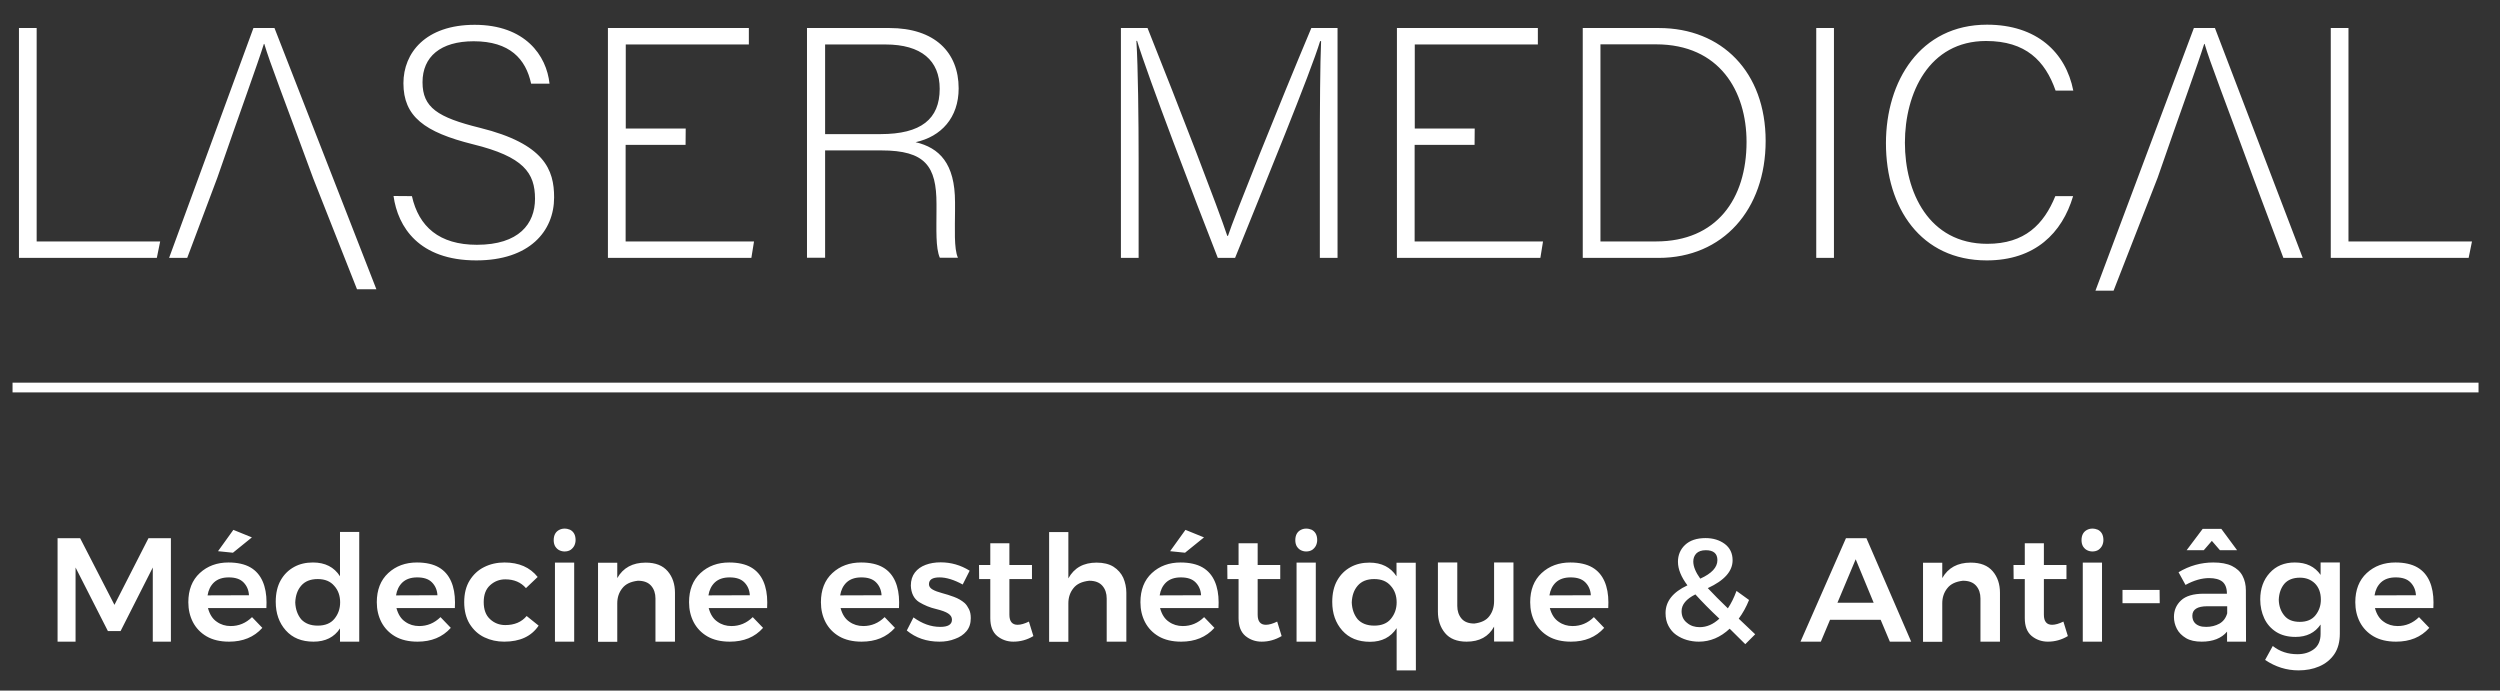 <svg xmlns="http://www.w3.org/2000/svg" viewBox="0 0 1793.4 495.4"><rect x="0" y="0" width="1793.4" height="495.4" fill="#333333" stroke="none"/><path d="M13.6 20.1h12.7v153.1h88.6l-2.4 11.8H13.6V20.1zm281.9 120.6c4.9 21.9 19.6 34.9 46.6 34.9 30.2 0 41.7-15.1 41.7-33 0-18.6-8.2-30.2-44.5-39.1-34.9-8.7-49.9-20-49.9-43.8 0-21.7 15.8-41.9 51.1-41.9 36.3 0 51.6 22.1 53.7 42.2H381c-3.8-17.7-15.3-30.4-41.2-30.4-23.8 0-36.7 11.1-36.7 29.4 0 18.1 10.8 25.2 41.2 32.7 46.4 11.5 53.2 30.2 53.2 49.9 0 24.3-17.7 45.2-55.8 45.2-41.2 0-56.3-24-59.4-46.2l13.2.1zm296.4-32.8v77h-13V20.1H638c32.5 0 49.7 17.4 49.7 43.3 0 21-12.5 34.6-30.9 38.6 17 4 28.3 15.1 28.3 43.1v6.4c0 11.5-.9 27.1 2.1 33.4h-13c-3.1-7.1-2.4-20.3-2.4-34.4v-4.2c0-27.1-8-38.4-39.6-38.4h-40.3zm0-11.7h39.8c29 0 42.4-10.8 42.4-32.5 0-20.3-13.2-31.8-38.9-31.8h-43.3v64.3zm354.9 12.9c0-32.3.2-63.1.9-79.6h-.7c-6.6 22.1-40 103.4-61 155.5h-12.4c-15.8-40.3-50.4-130.7-57.9-155.7h-.5c1.2 18.8 1.6 57.2 1.6 85.5V185h-12.7V20.1h19.1c22.6 56.5 51.1 130.5 57.2 149.1h.5c3.8-12 36.7-94.2 59.8-149.1h18.8V185h-12.7v-75.9zm111-5.2h-43v69.3h92.1L1105 185h-102.9V20.1h101.1v11.8h-88.3v60.3h43l-.1 11.7zm-566 0h-43v69.3h92.1L539 185H436.1V20.1h101.1v11.8h-88.3v60.3h43l-.1 11.7zm643.6-83.8h54.6c45.2 0 76.6 31.6 76.6 81 0 49.2-30.6 83.9-76.8 83.9h-54.4V20.1zm12.7 153.1h39.8c43.6 0 65-30.6 65-71.4 0-36.3-19.3-70-65-70h-39.8v141.4zm167.5-153.1V185h-12.7V20.1h12.7zm171.5 120.8c-7.8 26.1-27.1 45.9-61.9 45.9-47.3 0-72.3-37.7-72.3-84.1 0-44.5 24.5-85 72.5-85 35.6 0 56.5 19.8 61.9 47.3h-12.7c-7.5-21.4-21.4-35.6-49.9-35.6-41 0-58.2 37.5-58.2 73 0 35.3 17 72.5 59.1 72.5 26.9 0 40.5-13.9 48.8-34.2h12.7v.2zM196.9 20.1h-15.1L121.3 185h13l21.6-57.5c16.8-48.6 28.9-81.5 33.4-96h.3c3.7 12.8 14.4 40 35.1 96.5l31.4 79.5H270L196.9 20.1zm1392 0h-15.1l-70.6 188.4h13l31.6-81c16.8-48.6 28.9-81.5 33.4-96h.3c3.7 12.8 14.4 40 35.1 96.5l21.4 57h13.9l-63-164.9zm83.1 0h12.7v153.1h88.6l-2.4 11.8H1672V20.1zM122.6 460.3h-13v-53.2l-23.1 45.6h-9.1l-23.2-45.6v53.2H41.3v-74.2h16.2l24.6 47.8 24.4-47.8h16.1v74.2zm41.7 0c-6.4 0-11.8-1.3-16.1-3.8-4.3-2.5-7.6-6-9.8-10.2-2.2-4.3-3.3-9-3.3-14.3 0-8.8 2.7-15.8 8.2-20.9s12.4-7.6 20.6-7.6c6.4 0 11.7 1.2 15.7 3.5s6.9 5.7 8.8 10 2.8 9.4 2.8 15.1l-.1 4.1h-41.9c1.2 4.5 3.3 7.8 6.3 9.8 2.9 2.1 6.3 3.1 10 3.1 5.8 0 10.9-2.1 15.3-6.4l7.4 7.7c-6 6.7-14 9.9-23.9 9.9zm14.3-33.3c-.2-3.8-1.6-6.9-4-9.3s-5.9-3.5-10.5-3.5c-4.5 0-8 1.2-10.6 3.6-2.5 2.4-4 5.5-4.6 9.3l29.7-.1zm-11.5-30.5l-10.7-1.1 11-15.3 13.3 5.4-13.6 11zm57.8 63.8c-8.5 0-15.1-2.7-19.9-8.1s-7.2-12.2-7.2-20.5c0-6.1 1.2-11.3 3.6-15.5s5.6-7.3 9.6-9.5 8.5-3.2 13.5-3.2c8.7 0 15.2 3.3 19.4 9.9v-31.8h13.8v78.7h-13.8v-9.5c-4.1 6.3-10.5 9.5-19 9.5zm3-11.5c5.3 0 9.3-1.6 12-4.9s4.1-7.2 4.1-11.8c0-4.7-1.4-8.7-4.2-11.8-2.8-3.3-6.7-4.9-11.9-4.9s-9.1 1.6-11.8 4.7c-2.7 3.1-4.1 7.1-4.3 12.1.2 4.9 1.7 9 4.3 12.1 2.7 2.9 6.6 4.5 11.8 4.5zm71.6 11.5c-6.4 0-11.8-1.3-16.1-3.8-4.3-2.5-7.6-6-9.8-10.2-2.2-4.3-3.3-9-3.3-14.3 0-8.8 2.7-15.8 8.2-20.9s12.4-7.6 20.6-7.6c6.4 0 11.7 1.2 15.7 3.5s6.9 5.7 8.8 10 2.8 9.4 2.8 15.1l-.1 4.1h-41.9c1.2 4.5 3.3 7.8 6.3 9.8 2.9 2.1 6.3 3.1 10 3.1 5.8 0 10.9-2.1 15.3-6.4l7.4 7.7c-6 6.7-14 9.9-23.9 9.9zm14.3-33.3c-.2-3.8-1.6-6.9-4-9.3s-5.9-3.5-10.5-3.5c-4.5 0-8 1.2-10.6 3.6-2.5 2.4-4 5.5-4.6 9.3l29.7-.1zm47.9 33.3c-5.1 0-9.8-1-14.2-3.1-4.4-2.1-7.9-5.3-10.7-9.8-2.5-4.2-3.8-9.4-3.8-15.4 0-6.2 1.3-11.4 3.9-15.6s6.1-7.5 10.4-9.6c4.4-2.2 9.2-3.3 14.6-3.3 10.4 0 18.3 3.5 23.8 10.4l-8.4 8c-3.6-4.2-8.6-6.3-14.8-6.3-4.2 0-7.8 1.4-10.9 4.2-3.1 2.8-4.6 6.8-4.6 12.1 0 5.4 1.5 9.5 4.6 12.3 3 2.8 6.7 4.2 10.9 4.2 6.6 0 11.7-2.2 15.3-6.5l8.6 6.9c-5.2 7.7-13.4 11.5-24.7 11.5zm43.3-64.7c-1.3 0-2.6-.3-3.8-.9-1.2-.6-2.1-1.5-2.9-2.7-.7-1.2-1.1-2.7-1.1-4.5 0-1.9.4-3.5 1.1-4.7s1.7-2.1 2.9-2.7c1.2-.6 2.4-.9 3.8-.9s2.7.3 3.9.8c1.2.6 2.2 1.5 2.9 2.7s1.1 2.8 1.1 4.7c0 1.4-.3 2.7-.9 4-.6 1.2-1.5 2.2-2.6 3-1.2.8-2.7 1.2-4.4 1.2zm6.9 64.7h-13.8v-56.7h13.8v56.7zm72.2 0h-13.9v-31c0-3.6-1-6.7-3.1-9.1s-5.2-3.6-9.5-3.6c-5.1.6-8.8 2.3-11.2 5.4-2.4 3-3.6 6.6-3.6 10.8v27.6H429v-56.7h13.8v11c4.2-7.4 11-11.1 20.4-11.1 7.1 0 12.3 2.1 15.8 6.2s5.2 9.3 5.2 15.5v35h-.1zm39.4 0c-6.4 0-11.8-1.3-16.1-3.8s-7.6-6-9.8-10.2c-2.2-4.3-3.3-9-3.3-14.3 0-8.8 2.7-15.8 8.2-20.9s12.4-7.6 20.6-7.6c6.4 0 11.7 1.2 15.7 3.5s6.9 5.7 8.8 10c1.9 4.3 2.8 9.4 2.8 15.1l-.1 4.1h-41.9c1.2 4.5 3.3 7.8 6.3 9.8 2.9 2.1 6.3 3.1 10 3.1 5.8 0 10.9-2.1 15.3-6.4l7.4 7.7c-5.9 6.7-13.9 9.9-23.9 9.9zm14.4-33.3c-.2-3.8-1.6-6.9-4-9.3s-5.9-3.5-10.5-3.5c-4.5 0-8 1.2-10.6 3.6-2.5 2.4-4 5.5-4.6 9.3l29.7-.1zm80.2 33.3c-6.4 0-11.8-1.3-16.1-3.8s-7.6-6-9.8-10.2c-2.2-4.3-3.3-9-3.3-14.3 0-8.8 2.7-15.8 8.2-20.9s12.4-7.6 20.6-7.6c6.4 0 11.7 1.2 15.7 3.5s6.9 5.7 8.8 10c1.9 4.3 2.8 9.4 2.8 15.1l-.1 4.1H603c1.2 4.5 3.3 7.8 6.3 9.8 2.9 2.1 6.3 3.1 10 3.1 5.8 0 10.9-2.1 15.3-6.4l7.4 7.7c-6 6.7-13.9 9.9-23.9 9.9zm14.3-33.3c-.2-3.8-1.6-6.9-4-9.3s-5.9-3.5-10.5-3.5c-4.5 0-8 1.2-10.6 3.6-2.5 2.4-4 5.5-4.6 9.3l29.7-.1zm41.5 33.3c-9.2 0-17-2.7-23.4-8l4.8-9.4c6.2 4.5 12.5 6.8 19.2 6.8 5.6 0 8.4-1.7 8.4-5.2 0-1.8-.9-3.2-2.7-4.4-1.8-1.2-4.6-2.2-8.6-3.2-4.4-1-8.5-2.7-12.3-5-3.7-2.4-5.7-6.4-5.9-11.8 0-3.8 1-6.9 2.9-9.4s4.5-4.3 7.7-5.5 6.8-1.8 10.8-1.8c7.4 0 14.4 2 20.8 6l-5 9.9c-6.2-3.4-11.8-5.1-16.6-5.1-5.1 0-7.6 1.6-7.6 4.9 0 1.6.9 2.8 2.6 3.8 1.7 1 4 1.8 6.9 2.6 2.7.7 5.5 1.6 8.5 2.7s5.5 2.6 7.6 4.4c1.2 1.1 2.2 2.6 3.1 4.4.9 1.8 1.3 3.9 1.3 6.4 0 3.8-1 6.9-3.1 9.4s-4.8 4.3-8.2 5.5c-3.5 1.4-7.2 2-11.2 2zm53.1 0c-4.5 0-8.4-1.4-11.7-4.1-3.3-2.8-4.9-7-4.9-12.8v-28h-8l-.1-10.1h8.1v-15.6h13.7v15.6h16.2v10.1h-16.2V441c0 4.8 2 7.2 5.9 7.2 2.3 0 5-.8 8.1-2.3l3.2 10.4c-4.5 2.7-9.3 4-14.3 4zm80.8 0h-13.9v-31c0-3.6-1-6.7-3.1-9.1s-5.2-3.6-9.5-3.6c-5.2.6-8.9 2.3-11.3 5.4-2.4 3-3.6 6.6-3.6 10.8v27.6h-13.8v-78.7h13.8v33.2c4.2-7.6 10.9-11.3 20.3-11.3 4.9 0 8.9 1 12 2.9 3.3 2.1 5.6 4.8 7.1 8 1.4 3.3 2.2 6.9 2.2 10.7v35.1h-.2zm39.5 0c-6.4 0-11.8-1.3-16.1-3.8s-7.6-6-9.8-10.2c-2.2-4.3-3.3-9-3.3-14.3 0-8.8 2.7-15.8 8.2-20.9s12.4-7.6 20.6-7.6c6.4 0 11.7 1.2 15.7 3.5s6.9 5.7 8.8 10c1.9 4.3 2.8 9.4 2.8 15.1l-.1 4.1h-41.9c1.2 4.5 3.3 7.8 6.3 9.8 2.9 2.1 6.3 3.1 10 3.1 5.8 0 10.9-2.1 15.3-6.4l7.4 7.7c-6 6.7-14 9.9-23.9 9.9zm14.3-33.3c-.2-3.8-1.6-6.9-4-9.3s-5.9-3.5-10.5-3.5c-4.5 0-8 1.2-10.6 3.6-2.5 2.4-4 5.5-4.6 9.3l29.7-.1zm-11.5-30.5l-10.7-1.1 11-15.3 13.3 5.4-13.6 11zm55 63.8c-4.5 0-8.4-1.4-11.7-4.1-3.3-2.8-4.9-7-4.9-12.8v-28h-8l-.1-10.1h8.1v-15.6h13.7v15.6h16.2v10.1h-16.2V441c0 4.8 2 7.2 5.9 7.2 2.3 0 5-.8 8.1-2.3l3.2 10.4c-4.6 2.7-9.3 4-14.3 4zm31.9-64.7c-1.3 0-2.6-.3-3.8-.9-1.2-.6-2.1-1.5-2.9-2.7-.7-1.2-1.1-2.7-1.1-4.5 0-1.9.4-3.5 1.1-4.7s1.7-2.1 2.9-2.7c1.2-.6 2.4-.9 3.8-.9s2.7.3 3.9.8c1.2.6 2.2 1.5 2.9 2.7s1.1 2.8 1.1 4.7c0 1.4-.3 2.7-.9 4-.6 1.2-1.5 2.2-2.6 3-1.2.8-2.7 1.2-4.4 1.2zm6.9 64.7h-13.8v-56.7h13.8v56.7zm71.8 20.6h-13.8v-30.3c-4.2 6.5-10.6 9.8-19.1 9.8s-15.1-2.7-19.9-8.1-7.2-12.2-7.2-20.5c0-6.1 1.2-11.3 3.6-15.5s5.6-7.3 9.6-9.5 8.5-3.2 13.5-3.2c8.7 0 15.2 3.3 19.4 9.8v-9.7h13.8l.1 77.2zm-29.9-32.1c5.3 0 9.3-1.6 12-4.9s4.1-7.2 4.1-11.8c0-4.7-1.4-8.7-4.2-11.8-2.8-3.3-6.7-4.9-11.9-4.9s-9.1 1.6-11.8 4.7c-2.7 3.1-4.1 7.1-4.3 12.1.2 4.9 1.7 9 4.3 12.1 2.7 2.9 6.6 4.5 11.8 4.5zm66.3 11.5c-6.9 0-12.1-2.1-15.5-6.2s-5.1-9.2-5.1-15.4v-35.2h13.9v31.2c0 3.6 1 6.6 3 9s5.1 3.6 9.2 3.6c4.9-.6 8.6-2.3 10.8-5.3 2.3-3 3.4-6.6 3.4-10.8v-27.7h13.9v56.7h-13.9v-10.7c-3.9 7.2-10.5 10.8-19.7 10.8zm74.8 0c-6.4 0-11.8-1.3-16.1-3.8-4.3-2.5-7.6-6-9.8-10.2-2.2-4.3-3.3-9-3.3-14.3 0-8.8 2.7-15.8 8.2-20.9s12.4-7.6 20.6-7.6c6.4 0 11.7 1.2 15.7 3.5s6.9 5.7 8.8 10 2.8 9.4 2.8 15.1l-.1 4.1h-41.9c1.2 4.5 3.3 7.8 6.3 9.8 2.9 2.1 6.3 3.1 10 3.1 5.8 0 10.9-2.1 15.3-6.4l7.4 7.7c-6 6.7-13.9 9.9-23.9 9.9zm14.3-33.3c-.2-3.8-1.6-6.9-4-9.3s-5.9-3.5-10.5-3.5c-4.5 0-8 1.2-10.6 3.6-2.5 2.4-4 5.5-4.6 9.3l29.7-.1zm110.8 35.1l-11.2-11.1c-6.6 6.2-14 9.3-22.1 9.3-2.9 0-5.8-.4-8.6-1.2s-5.4-2.1-7.7-3.7-4.1-3.8-5.5-6.4-2.1-5.7-2.1-9.2c0-8.4 5.2-15 15.7-19.9-4.5-6-6.8-11.6-6.8-16.9 0-4.8 1.7-8.9 5.1-12.1s8.3-4.9 14.7-4.9c5.4 0 10 1.4 13.8 4.2 3.7 2.8 5.6 6.7 5.6 11.7 0 7.9-5.9 14.5-17.8 20 4.1 4.4 8.9 9.2 14.4 14.5 2.3-3.4 4.4-7.6 6.2-12.5l9 6.5c-2 5-4.5 9.5-7.4 13.4l11.8 11.2-7.1 7.1zm-32.7-12.2c5 0 9.7-2 14.1-6.1-6.7-6.3-12.4-12.1-17.2-17.4-6.6 3.3-9.9 7.3-9.9 12 0 3.6 1.3 6.4 3.9 8.4 2.6 2.2 5.6 3.1 9.1 3.1zm.4-34.8c8.2-3.7 12.3-8.1 12.3-13.3 0-4.7-2.8-7.1-8.3-7.1-3 0-5.3.8-6.8 2.3-1.5 1.6-2.2 3.5-2.2 5.8 0 3.6 1.7 7.7 5 12.3zm151.3 45.2h-15.3l-6.6-15.7h-36.3l-6.6 15.7h-14.6l32.6-74.2h14.7l32.1 74.2zm-26.9-27.9l-12.9-31.2-13.1 31.2h26zm90.5 27.9h-13.9v-31c0-3.6-1-6.7-3.1-9.1s-5.2-3.6-9.5-3.6c-5.1.6-8.8 2.3-11.2 5.4-2.4 3-3.6 6.6-3.6 10.8v27.6h-13.8v-56.7h13.8v11c4.2-7.4 11-11.1 20.4-11.1 7.1 0 12.3 2.1 15.8 6.2s5.2 9.3 5.2 15.5v35h-.1zm34.5 0c-4.5 0-8.4-1.4-11.7-4.1-3.3-2.8-4.9-7-4.9-12.8v-28h-8l-.1-10.1h8.1v-15.6h13.7v15.6h16.2v10.1h-16.2V441c0 4.8 2 7.2 5.9 7.2 2.3 0 5-.8 8.1-2.3l3.2 10.4c-4.5 2.7-9.3 4-14.3 4zm31.9-64.7c-1.3 0-2.6-.3-3.8-.9-1.2-.6-2.1-1.5-2.9-2.7-.7-1.2-1.1-2.7-1.1-4.5 0-1.9.4-3.5 1.1-4.7s1.7-2.1 2.9-2.7c1.2-.6 2.4-.9 3.8-.9s2.7.3 3.9.8c1.2.6 2.2 1.5 2.9 2.7.7 1.2 1.1 2.8 1.1 4.7 0 1.4-.3 2.7-.9 4-.6 1.2-1.5 2.2-2.6 3-1.2.8-2.7 1.2-4.4 1.2zm6.9 64.7h-13.8v-56.7h13.8v56.7zm41.4-27.6h-26.7v-9.5h26.6l.1 9.5zm30.1 27.6c-4.6 0-8.3-.8-11.2-2.5-3-1.8-5.2-4-6.6-6.7s-2.1-5.6-2.1-8.5c0-4.8 1.7-8.7 5.1-11.9 3.4-3.2 8.9-4.8 16.4-4.8h16.5c0-4-1.1-6.8-3.2-8.6-2.1-1.7-5.3-2.6-9.6-2.6-5.2 0-10.9 1.6-16.9 4.9l-5-9.1c7.8-4.7 16.2-7 24.9-7 5.5 0 9.9.8 13.4 2.5 3.4 1.7 6 4 7.6 7.1 1.6 3 2.4 6.5 2.4 10.4l.1 36.8h-13.6v-7.2c-4 4.8-10.2 7.2-18.2 7.2zm25.4-65.6h-12.3l-5.8-6.7-5.8 6.7h-12.3l11.5-15.3h13.4l11.3 15.3zm-22.1 55c3.5 0 6.6-.8 9.4-2.3 2.8-1.6 4.6-4 5.6-7.4v-5.1h-14.3c-7.1 0-10.7 2.3-10.7 6.8 0 1.9.5 3.5 1.4 4.7s2.1 2 3.7 2.6c1.3.5 3 .7 4.9.7zm66.2 31.2c-8.6 0-16.6-2.5-24-7.5l5.5-10c5 4 10.9 5.9 17.7 5.9 4.7 0 8.6-1.2 11.8-3.6s4.8-6.1 4.8-11V448c-4 5.9-10 8.9-18 8.9-5.5 0-10.1-1.2-13.9-3.6-3.7-2.4-6.6-5.6-8.5-9.7s-2.9-8.6-2.9-13.6c0-7.7 2.3-14.1 6.8-19 4.5-5 10.5-7.5 18-7.5 8.3 0 14.4 3 18.5 8.9v-8.9h13.8v51c0 5.9-1.3 10.8-3.9 14.7-2.8 4.1-6.5 7-11 8.9-4.4 1.9-9.4 2.8-14.7 2.8zm.9-34.8c5 0 8.8-1.6 11.3-4.8 2.5-3.2 3.8-6.9 3.8-11.1 0-5-1.5-8.9-4.3-11.7-2.9-2.8-6.5-4.1-10.7-4.1-4.9 0-8.7 1.5-11.2 4.4-2.5 3-3.8 6.8-4 11.4.1 4.6 1.5 8.4 4 11.4 2.4 3 6.1 4.5 11.1 4.5zm69 14.2c-6.4 0-11.8-1.3-16.1-3.8-4.3-2.5-7.6-6-9.8-10.2-2.2-4.3-3.3-9-3.3-14.3 0-8.8 2.7-15.8 8.2-20.9s12.4-7.6 20.6-7.6c6.4 0 11.7 1.2 15.7 3.5s6.9 5.7 8.8 10 2.8 9.4 2.8 15.1l-.1 4.1h-41.9c1.2 4.5 3.3 7.8 6.3 9.8 2.9 2.1 6.3 3.1 10 3.1 5.8 0 10.9-2.1 15.3-6.4l7.4 7.7c-6 6.7-13.9 9.9-23.9 9.9zm14.3-33.3c-.2-3.8-1.6-6.9-4-9.3s-5.9-3.5-10.5-3.5c-4.5 0-8 1.2-10.6 3.6-2.5 2.4-4 5.5-4.6 9.3l29.7-.1zM9 274.5h1769v7H9z" fill="#fff"/></svg>